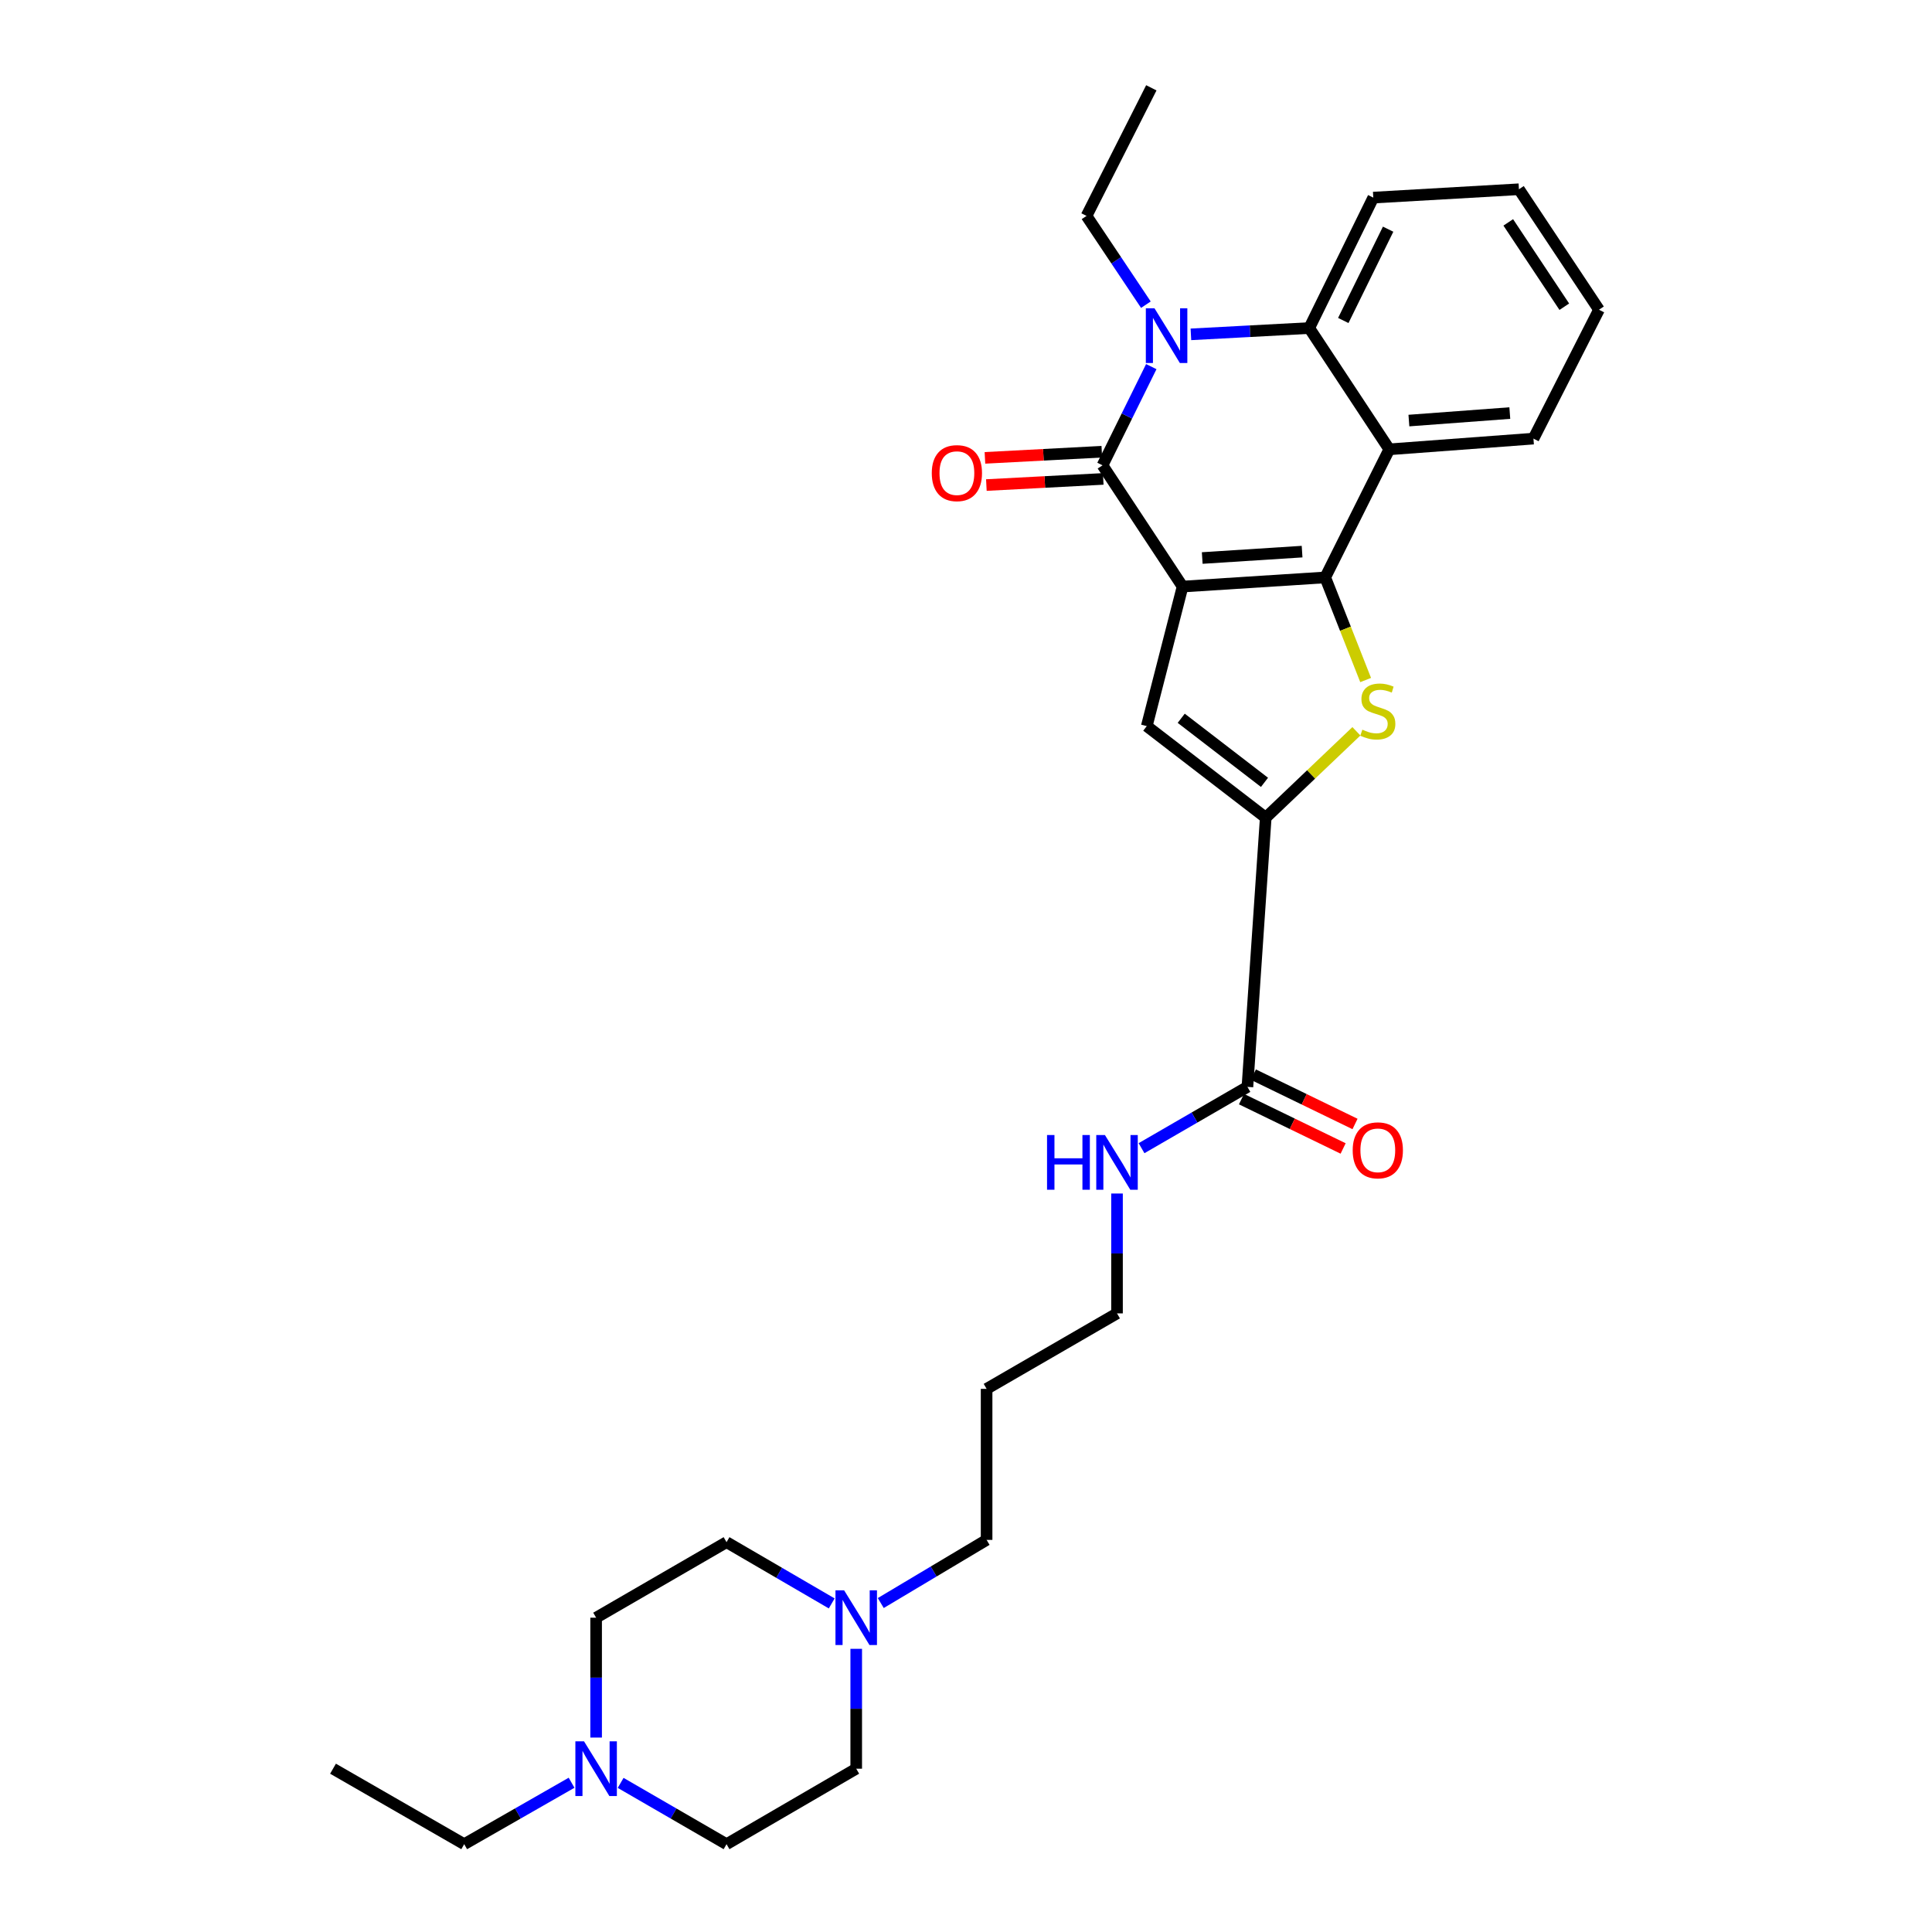 <?xml version='1.0' encoding='iso-8859-1'?>
<svg version='1.1' baseProfile='full'
              xmlns='http://www.w3.org/2000/svg'
                      xmlns:rdkit='http://www.rdkit.org/xml'
                      xmlns:xlink='http://www.w3.org/1999/xlink'
                  xml:space='preserve'
width='1000px' height='1000px' viewBox='0 0 1000 1000'>
<!-- END OF HEADER -->
<rect style='opacity:1.0;fill:#FFFFFF;stroke:none' width='1000' height='1000' x='0' y='0'> </rect>
<path class='bond-0' d='M 612.1,303.604 L 685.935,298.875' style='fill:none;fill-rule:evenodd;stroke:#000000;stroke-width:6px;stroke-linecap:butt;stroke-linejoin:miter;stroke-opacity:1' />
<path class='bond-0' d='M 622.274,288.83 L 673.959,285.52' style='fill:none;fill-rule:evenodd;stroke:#000000;stroke-width:6px;stroke-linecap:butt;stroke-linejoin:miter;stroke-opacity:1' />
<path class='bond-1' d='M 612.1,303.604 L 570.664,240.848' style='fill:none;fill-rule:evenodd;stroke:#000000;stroke-width:6px;stroke-linecap:butt;stroke-linejoin:miter;stroke-opacity:1' />
<path class='bond-4' d='M 612.1,303.604 L 593.567,375.834' style='fill:none;fill-rule:evenodd;stroke:#000000;stroke-width:6px;stroke-linecap:butt;stroke-linejoin:miter;stroke-opacity:1' />
<path class='bond-3' d='M 685.935,298.875 L 696.396,325.428' style='fill:none;fill-rule:evenodd;stroke:#000000;stroke-width:6px;stroke-linecap:butt;stroke-linejoin:miter;stroke-opacity:1' />
<path class='bond-3' d='M 696.396,325.428 L 706.857,351.981' style='fill:none;fill-rule:evenodd;stroke:#CCCC00;stroke-width:6px;stroke-linecap:butt;stroke-linejoin:miter;stroke-opacity:1' />
<path class='bond-6' d='M 685.935,298.875 L 719.094,232.572' style='fill:none;fill-rule:evenodd;stroke:#000000;stroke-width:6px;stroke-linecap:butt;stroke-linejoin:miter;stroke-opacity:1' />
<path class='bond-2' d='M 570.664,240.848 L 583.284,215.305' style='fill:none;fill-rule:evenodd;stroke:#000000;stroke-width:6px;stroke-linecap:butt;stroke-linejoin:miter;stroke-opacity:1' />
<path class='bond-2' d='M 583.284,215.305 L 595.903,189.762' style='fill:none;fill-rule:evenodd;stroke:#0000FF;stroke-width:6px;stroke-linecap:butt;stroke-linejoin:miter;stroke-opacity:1' />
<path class='bond-11' d='M 570.294,233.811 L 540.049,235.401' style='fill:none;fill-rule:evenodd;stroke:#000000;stroke-width:6px;stroke-linecap:butt;stroke-linejoin:miter;stroke-opacity:1' />
<path class='bond-11' d='M 540.049,235.401 L 509.804,236.99' style='fill:none;fill-rule:evenodd;stroke:#FF0000;stroke-width:6px;stroke-linecap:butt;stroke-linejoin:miter;stroke-opacity:1' />
<path class='bond-11' d='M 571.034,247.885 L 540.789,249.475' style='fill:none;fill-rule:evenodd;stroke:#000000;stroke-width:6px;stroke-linecap:butt;stroke-linejoin:miter;stroke-opacity:1' />
<path class='bond-11' d='M 540.789,249.475 L 510.543,251.065' style='fill:none;fill-rule:evenodd;stroke:#FF0000;stroke-width:6px;stroke-linecap:butt;stroke-linejoin:miter;stroke-opacity:1' />
<path class='bond-7' d='M 616.412,173.061 L 647.036,171.43' style='fill:none;fill-rule:evenodd;stroke:#0000FF;stroke-width:6px;stroke-linecap:butt;stroke-linejoin:miter;stroke-opacity:1' />
<path class='bond-7' d='M 647.036,171.43 L 677.659,169.8' style='fill:none;fill-rule:evenodd;stroke:#000000;stroke-width:6px;stroke-linecap:butt;stroke-linejoin:miter;stroke-opacity:1' />
<path class='bond-14' d='M 593.11,157.707 L 577.749,134.732' style='fill:none;fill-rule:evenodd;stroke:#0000FF;stroke-width:6px;stroke-linecap:butt;stroke-linejoin:miter;stroke-opacity:1' />
<path class='bond-14' d='M 577.749,134.732 L 562.388,111.758' style='fill:none;fill-rule:evenodd;stroke:#000000;stroke-width:6px;stroke-linecap:butt;stroke-linejoin:miter;stroke-opacity:1' />
<path class='bond-29' d='M 702.069,378.516 L 678.604,400.868' style='fill:none;fill-rule:evenodd;stroke:#CCCC00;stroke-width:6px;stroke-linecap:butt;stroke-linejoin:miter;stroke-opacity:1' />
<path class='bond-29' d='M 678.604,400.868 L 655.14,423.221' style='fill:none;fill-rule:evenodd;stroke:#000000;stroke-width:6px;stroke-linecap:butt;stroke-linejoin:miter;stroke-opacity:1' />
<path class='bond-5' d='M 593.567,375.834 L 655.14,423.221' style='fill:none;fill-rule:evenodd;stroke:#000000;stroke-width:6px;stroke-linecap:butt;stroke-linejoin:miter;stroke-opacity:1' />
<path class='bond-5' d='M 611.398,371.773 L 654.5,404.944' style='fill:none;fill-rule:evenodd;stroke:#000000;stroke-width:6px;stroke-linecap:butt;stroke-linejoin:miter;stroke-opacity:1' />
<path class='bond-8' d='M 655.14,423.221 L 645.666,562.568' style='fill:none;fill-rule:evenodd;stroke:#000000;stroke-width:6px;stroke-linecap:butt;stroke-linejoin:miter;stroke-opacity:1' />
<path class='bond-19' d='M 719.094,232.572 L 793.713,227.028' style='fill:none;fill-rule:evenodd;stroke:#000000;stroke-width:6px;stroke-linecap:butt;stroke-linejoin:miter;stroke-opacity:1' />
<path class='bond-19' d='M 729.243,217.685 L 781.476,213.805' style='fill:none;fill-rule:evenodd;stroke:#000000;stroke-width:6px;stroke-linecap:butt;stroke-linejoin:miter;stroke-opacity:1' />
<path class='bond-30' d='M 719.094,232.572 L 677.659,169.8' style='fill:none;fill-rule:evenodd;stroke:#000000;stroke-width:6px;stroke-linecap:butt;stroke-linejoin:miter;stroke-opacity:1' />
<path class='bond-20' d='M 677.659,169.8 L 710.81,102.283' style='fill:none;fill-rule:evenodd;stroke:#000000;stroke-width:6px;stroke-linecap:butt;stroke-linejoin:miter;stroke-opacity:1' />
<path class='bond-20' d='M 695.283,165.884 L 718.489,118.623' style='fill:none;fill-rule:evenodd;stroke:#000000;stroke-width:6px;stroke-linecap:butt;stroke-linejoin:miter;stroke-opacity:1' />
<path class='bond-12' d='M 642.589,568.908 L 668.894,581.677' style='fill:none;fill-rule:evenodd;stroke:#000000;stroke-width:6px;stroke-linecap:butt;stroke-linejoin:miter;stroke-opacity:1' />
<path class='bond-12' d='M 668.894,581.677 L 695.199,594.447' style='fill:none;fill-rule:evenodd;stroke:#FF0000;stroke-width:6px;stroke-linecap:butt;stroke-linejoin:miter;stroke-opacity:1' />
<path class='bond-12' d='M 648.744,556.229 L 675.049,568.998' style='fill:none;fill-rule:evenodd;stroke:#000000;stroke-width:6px;stroke-linecap:butt;stroke-linejoin:miter;stroke-opacity:1' />
<path class='bond-12' d='M 675.049,568.998 L 701.354,581.768' style='fill:none;fill-rule:evenodd;stroke:#FF0000;stroke-width:6px;stroke-linecap:butt;stroke-linejoin:miter;stroke-opacity:1' />
<path class='bond-13' d='M 645.666,562.568 L 618.261,578.434' style='fill:none;fill-rule:evenodd;stroke:#000000;stroke-width:6px;stroke-linecap:butt;stroke-linejoin:miter;stroke-opacity:1' />
<path class='bond-13' d='M 618.261,578.434 L 590.855,594.3' style='fill:none;fill-rule:evenodd;stroke:#0000FF;stroke-width:6px;stroke-linecap:butt;stroke-linejoin:miter;stroke-opacity:1' />
<path class='bond-9' d='M 455.884,829.736 L 483.274,813.392' style='fill:none;fill-rule:evenodd;stroke:#0000FF;stroke-width:6px;stroke-linecap:butt;stroke-linejoin:miter;stroke-opacity:1' />
<path class='bond-9' d='M 483.274,813.392 L 510.664,797.048' style='fill:none;fill-rule:evenodd;stroke:#000000;stroke-width:6px;stroke-linecap:butt;stroke-linejoin:miter;stroke-opacity:1' />
<path class='bond-15' d='M 443.179,853.431 L 443.179,884.453' style='fill:none;fill-rule:evenodd;stroke:#0000FF;stroke-width:6px;stroke-linecap:butt;stroke-linejoin:miter;stroke-opacity:1' />
<path class='bond-15' d='M 443.179,884.453 L 443.179,915.475' style='fill:none;fill-rule:evenodd;stroke:#000000;stroke-width:6px;stroke-linecap:butt;stroke-linejoin:miter;stroke-opacity:1' />
<path class='bond-17' d='M 430.497,829.931 L 403.275,814.077' style='fill:none;fill-rule:evenodd;stroke:#0000FF;stroke-width:6px;stroke-linecap:butt;stroke-linejoin:miter;stroke-opacity:1' />
<path class='bond-17' d='M 403.275,814.077 L 376.054,798.223' style='fill:none;fill-rule:evenodd;stroke:#000000;stroke-width:6px;stroke-linecap:butt;stroke-linejoin:miter;stroke-opacity:1' />
<path class='bond-10' d='M 308.553,899.361 L 308.553,868.339' style='fill:none;fill-rule:evenodd;stroke:#0000FF;stroke-width:6px;stroke-linecap:butt;stroke-linejoin:miter;stroke-opacity:1' />
<path class='bond-10' d='M 308.553,868.339 L 308.553,837.317' style='fill:none;fill-rule:evenodd;stroke:#000000;stroke-width:6px;stroke-linecap:butt;stroke-linejoin:miter;stroke-opacity:1' />
<path class='bond-23' d='M 295.846,922.745 L 268.057,938.645' style='fill:none;fill-rule:evenodd;stroke:#0000FF;stroke-width:6px;stroke-linecap:butt;stroke-linejoin:miter;stroke-opacity:1' />
<path class='bond-23' d='M 268.057,938.645 L 240.269,954.545' style='fill:none;fill-rule:evenodd;stroke:#000000;stroke-width:6px;stroke-linecap:butt;stroke-linejoin:miter;stroke-opacity:1' />
<path class='bond-32' d='M 321.243,922.82 L 348.648,938.683' style='fill:none;fill-rule:evenodd;stroke:#0000FF;stroke-width:6px;stroke-linecap:butt;stroke-linejoin:miter;stroke-opacity:1' />
<path class='bond-32' d='M 348.648,938.683 L 376.054,954.545' style='fill:none;fill-rule:evenodd;stroke:#000000;stroke-width:6px;stroke-linecap:butt;stroke-linejoin:miter;stroke-opacity:1' />
<path class='bond-24' d='M 578.165,617.761 L 578.165,648.783' style='fill:none;fill-rule:evenodd;stroke:#0000FF;stroke-width:6px;stroke-linecap:butt;stroke-linejoin:miter;stroke-opacity:1' />
<path class='bond-24' d='M 578.165,648.783 L 578.165,679.804' style='fill:none;fill-rule:evenodd;stroke:#000000;stroke-width:6px;stroke-linecap:butt;stroke-linejoin:miter;stroke-opacity:1' />
<path class='bond-25' d='M 562.388,111.758 L 595.923,45.455' style='fill:none;fill-rule:evenodd;stroke:#000000;stroke-width:6px;stroke-linecap:butt;stroke-linejoin:miter;stroke-opacity:1' />
<path class='bond-18' d='M 443.179,915.475 L 376.054,954.545' style='fill:none;fill-rule:evenodd;stroke:#000000;stroke-width:6px;stroke-linecap:butt;stroke-linejoin:miter;stroke-opacity:1' />
<path class='bond-16' d='M 308.553,837.317 L 376.054,798.223' style='fill:none;fill-rule:evenodd;stroke:#000000;stroke-width:6px;stroke-linecap:butt;stroke-linejoin:miter;stroke-opacity:1' />
<path class='bond-27' d='M 793.713,227.028 L 827.632,160.31' style='fill:none;fill-rule:evenodd;stroke:#000000;stroke-width:6px;stroke-linecap:butt;stroke-linejoin:miter;stroke-opacity:1' />
<path class='bond-28' d='M 710.81,102.283 L 786.196,97.954' style='fill:none;fill-rule:evenodd;stroke:#000000;stroke-width:6px;stroke-linecap:butt;stroke-linejoin:miter;stroke-opacity:1' />
<path class='bond-21' d='M 510.664,797.048 L 510.664,718.875' style='fill:none;fill-rule:evenodd;stroke:#000000;stroke-width:6px;stroke-linecap:butt;stroke-linejoin:miter;stroke-opacity:1' />
<path class='bond-22' d='M 510.664,718.875 L 578.165,679.804' style='fill:none;fill-rule:evenodd;stroke:#000000;stroke-width:6px;stroke-linecap:butt;stroke-linejoin:miter;stroke-opacity:1' />
<path class='bond-26' d='M 240.269,954.545 L 172.368,915.475' style='fill:none;fill-rule:evenodd;stroke:#000000;stroke-width:6px;stroke-linecap:butt;stroke-linejoin:miter;stroke-opacity:1' />
<path class='bond-31' d='M 827.632,160.31 L 786.196,97.954' style='fill:none;fill-rule:evenodd;stroke:#000000;stroke-width:6px;stroke-linecap:butt;stroke-linejoin:miter;stroke-opacity:1' />
<path class='bond-31' d='M 809.678,158.757 L 780.673,115.107' style='fill:none;fill-rule:evenodd;stroke:#000000;stroke-width:6px;stroke-linecap:butt;stroke-linejoin:miter;stroke-opacity:1' />
<path  class='atom-3' d='M 597.564 159.571
L 606.844 174.571
Q 607.764 176.051, 609.244 178.731
Q 610.724 181.411, 610.804 181.571
L 610.804 159.571
L 614.564 159.571
L 614.564 187.891
L 610.684 187.891
L 600.724 171.491
Q 599.564 169.571, 598.324 167.371
Q 597.124 165.171, 596.764 164.491
L 596.764 187.891
L 593.084 187.891
L 593.084 159.571
L 597.564 159.571
' fill='#0000FF'/>
<path  class='atom-4' d='M 705.152 377.678
Q 705.472 377.798, 706.792 378.358
Q 708.112 378.918, 709.552 379.278
Q 711.032 379.598, 712.472 379.598
Q 715.152 379.598, 716.712 378.318
Q 718.272 376.998, 718.272 374.718
Q 718.272 373.158, 717.472 372.198
Q 716.712 371.238, 715.512 370.718
Q 714.312 370.198, 712.312 369.598
Q 709.792 368.838, 708.272 368.118
Q 706.792 367.398, 705.712 365.878
Q 704.672 364.358, 704.672 361.798
Q 704.672 358.238, 707.072 356.038
Q 709.512 353.838, 714.312 353.838
Q 717.592 353.838, 721.312 355.398
L 720.392 358.478
Q 716.992 357.078, 714.432 357.078
Q 711.672 357.078, 710.152 358.238
Q 708.632 359.358, 708.672 361.318
Q 708.672 362.838, 709.432 363.758
Q 710.232 364.678, 711.352 365.198
Q 712.512 365.718, 714.432 366.318
Q 716.992 367.118, 718.512 367.918
Q 720.032 368.718, 721.112 370.358
Q 722.232 371.958, 722.232 374.718
Q 722.232 378.638, 719.592 380.758
Q 716.992 382.838, 712.632 382.838
Q 710.112 382.838, 708.192 382.278
Q 706.312 381.758, 704.072 380.838
L 705.152 377.678
' fill='#CCCC00'/>
<path  class='atom-10' d='M 436.919 823.157
L 446.199 838.157
Q 447.119 839.637, 448.599 842.317
Q 450.079 844.997, 450.159 845.157
L 450.159 823.157
L 453.919 823.157
L 453.919 851.477
L 450.039 851.477
L 440.079 835.077
Q 438.919 833.157, 437.679 830.957
Q 436.479 828.757, 436.119 828.077
L 436.119 851.477
L 432.439 851.477
L 432.439 823.157
L 436.919 823.157
' fill='#0000FF'/>
<path  class='atom-11' d='M 302.293 901.315
L 311.573 916.315
Q 312.493 917.795, 313.973 920.475
Q 315.453 923.155, 315.533 923.315
L 315.533 901.315
L 319.293 901.315
L 319.293 929.635
L 315.413 929.635
L 305.453 913.235
Q 304.293 911.315, 303.053 909.115
Q 301.853 906.915, 301.493 906.235
L 301.493 929.635
L 297.813 929.635
L 297.813 901.315
L 302.293 901.315
' fill='#0000FF'/>
<path  class='atom-12' d='M 482.286 244.89
Q 482.286 238.09, 485.646 234.29
Q 489.006 230.49, 495.286 230.49
Q 501.566 230.49, 504.926 234.29
Q 508.286 238.09, 508.286 244.89
Q 508.286 251.77, 504.886 255.69
Q 501.486 259.57, 495.286 259.57
Q 489.046 259.57, 485.646 255.69
Q 482.286 251.81, 482.286 244.89
M 495.286 256.37
Q 499.606 256.37, 501.926 253.49
Q 504.286 250.57, 504.286 244.89
Q 504.286 239.33, 501.926 236.53
Q 499.606 233.69, 495.286 233.69
Q 490.966 233.69, 488.606 236.49
Q 486.286 239.29, 486.286 244.89
Q 486.286 250.61, 488.606 253.49
Q 490.966 256.37, 495.286 256.37
' fill='#FF0000'/>
<path  class='atom-13' d='M 700.152 595.408
Q 700.152 588.608, 703.512 584.808
Q 706.872 581.008, 713.152 581.008
Q 719.432 581.008, 722.792 584.808
Q 726.152 588.608, 726.152 595.408
Q 726.152 602.288, 722.752 606.208
Q 719.352 610.088, 713.152 610.088
Q 706.912 610.088, 703.512 606.208
Q 700.152 602.328, 700.152 595.408
M 713.152 606.888
Q 717.472 606.888, 719.792 604.008
Q 722.152 601.088, 722.152 595.408
Q 722.152 589.848, 719.792 587.048
Q 717.472 584.208, 713.152 584.208
Q 708.832 584.208, 706.472 587.008
Q 704.152 589.808, 704.152 595.408
Q 704.152 601.128, 706.472 604.008
Q 708.832 606.888, 713.152 606.888
' fill='#FF0000'/>
<path  class='atom-14' d='M 541.945 587.487
L 545.785 587.487
L 545.785 599.527
L 560.265 599.527
L 560.265 587.487
L 564.105 587.487
L 564.105 615.807
L 560.265 615.807
L 560.265 602.727
L 545.785 602.727
L 545.785 615.807
L 541.945 615.807
L 541.945 587.487
' fill='#0000FF'/>
<path  class='atom-14' d='M 571.905 587.487
L 581.185 602.487
Q 582.105 603.967, 583.585 606.647
Q 585.065 609.327, 585.145 609.487
L 585.145 587.487
L 588.905 587.487
L 588.905 615.807
L 585.025 615.807
L 575.065 599.407
Q 573.905 597.487, 572.665 595.287
Q 571.465 593.087, 571.105 592.407
L 571.105 615.807
L 567.425 615.807
L 567.425 587.487
L 571.905 587.487
' fill='#0000FF'/>
</svg>
